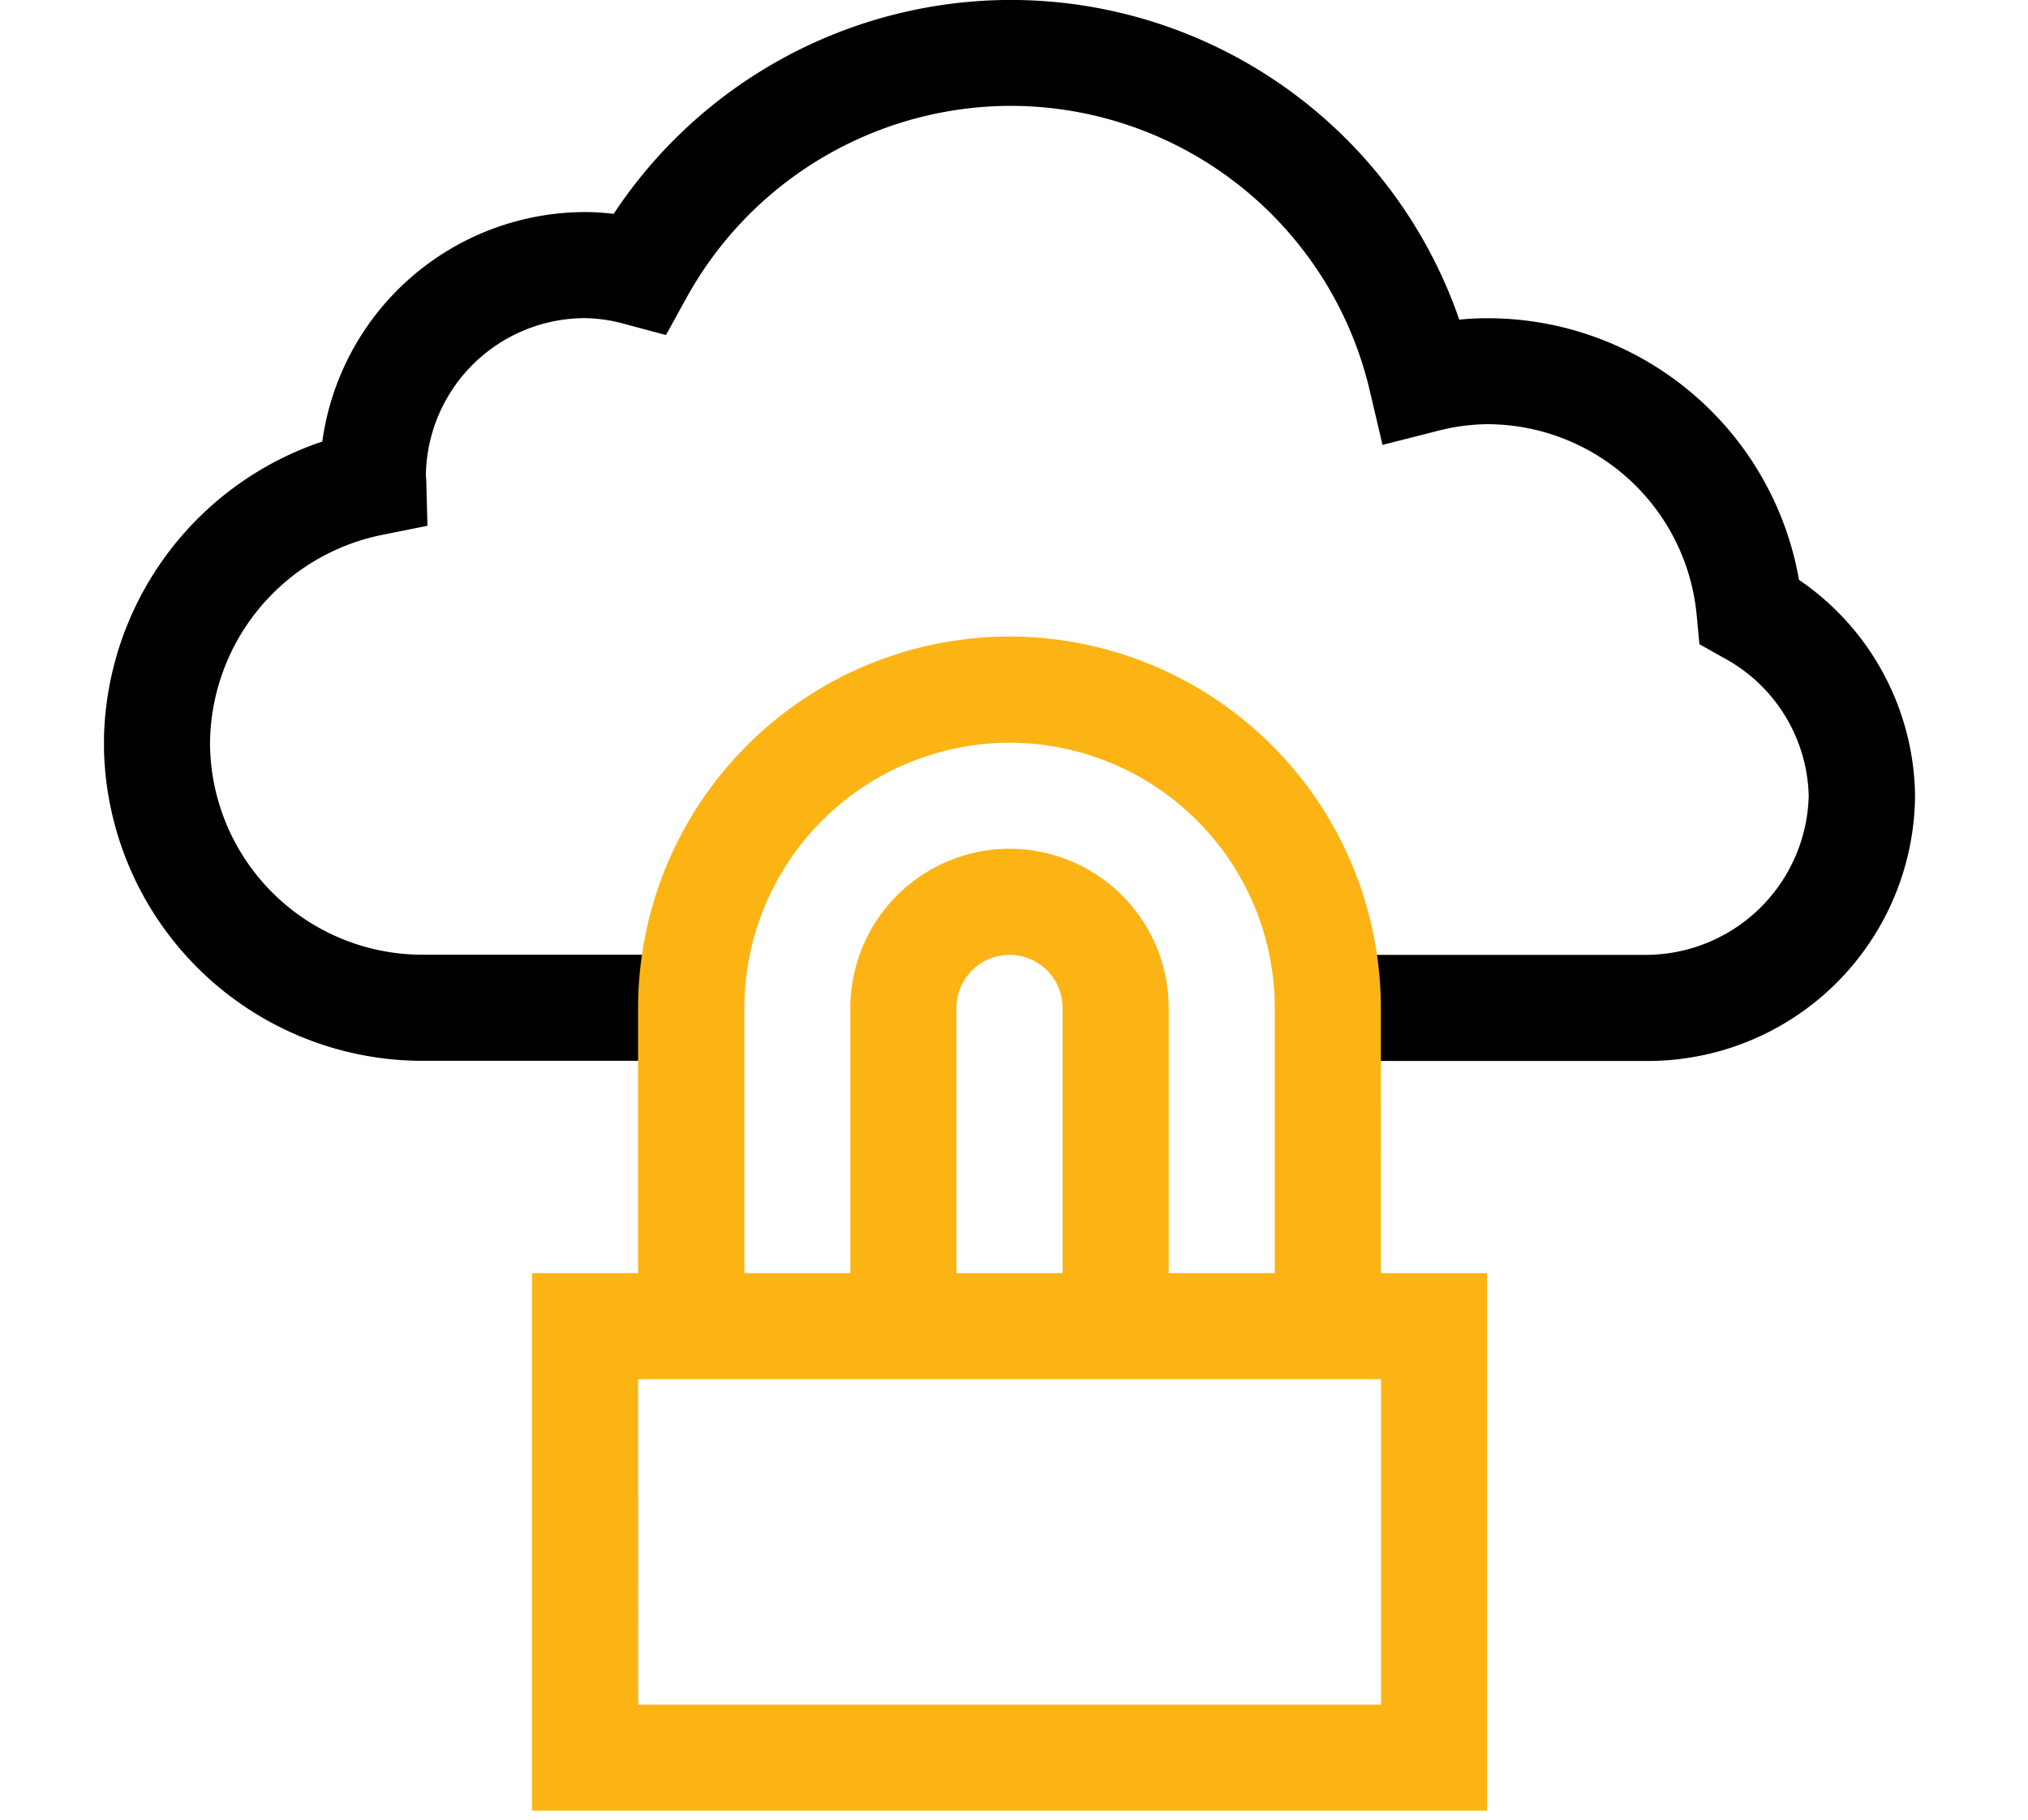 <svg xmlns="http://www.w3.org/2000/svg" xmlns:xlink="http://www.w3.org/1999/xlink" width="39" height="35" viewBox="0 0 39 35">
  <defs>
    <clipPath id="clip-path">
      <path id="path114" d="M0-682.665H34.827v34.827H0Z" transform="translate(0 682.665)"/>
    </clipPath>
    <clipPath id="clip-Cloud_Compliance_Assessment">
      <rect width="39" height="35"/>
    </clipPath>
  </defs>
  <g id="Cloud_Compliance_Assessment" data-name="Cloud Compliance Assessment" clip-path="url(#clip-Cloud_Compliance_Assessment)">
    <g id="g108" transform="translate(2 682.665)">
      <g id="g110" transform="translate(0 -682.665)">
        <g id="g112" clip-path="url(#clip-path)">
          <g id="g118" transform="translate(0 0)">
            <path id="path120" d="M-431.675-359.592H-437.8v-2.041h6.122a3.137,3.137,0,0,0,3.129-3.061,3.1,3.1,0,0,0-1.638-2.653l-.464-.262-.05-.531a4.051,4.051,0,0,0-4.037-3.7,4.017,4.017,0,0,0-1,.142l-1.007.256-.238-1.012a7.1,7.1,0,0,0-6.935-5.509,7.135,7.135,0,0,0-6.221,3.708l-.386.7-.77-.206a3.02,3.02,0,0,0-.786-.119,3.065,3.065,0,0,0-3.061,3.01v.011l.008.116.022.857-.841.169a4.124,4.124,0,0,0-3.34,4,4.086,4.086,0,0,0,4.081,4.081h5.17v2.041h-5.17a6.129,6.129,0,0,1-6.122-6.122,6.158,6.158,0,0,1,4.2-5.789,5.109,5.109,0,0,1,5.055-4.414,4.39,4.39,0,0,1,.548.035A9.162,9.162,0,0,1-443.919-380a9.129,9.129,0,0,1,8.65,6.149,5.238,5.238,0,0,1,.533-.027,6.078,6.078,0,0,1,6,5.032,5.1,5.1,0,0,1,2.232,4.151A5.142,5.142,0,0,1-431.675-359.592Z" transform="translate(461.332 379.999)"/>
          </g>
          <path id="path122" d="M179.7-192.327H161.333v-10.339H179.7Zm-16.325-2.041h14.285v-6.258H163.374Z" transform="translate(-153.102 227.154)" fill="#fcb415"/>
          <g id="g124" transform="translate(10.271 12.244)">
            <path id="path126" d="M-5.715-246.735H-7.756v-6.122a5.107,5.107,0,0,0-5.1-5.1,5.107,5.107,0,0,0-5.1,5.1v6.122H-20v-6.122A7.15,7.15,0,0,1-12.858-260a7.15,7.15,0,0,1,7.142,7.142Z" transform="translate(20 259.999)" fill="#fcb415"/>
          </g>
          <g id="g128" transform="translate(14.353 16.325)">
            <path id="path130" d="M-93.878-170.817h-2.041v-6.122a1.021,1.021,0,0,0-1.02-1.02,1.021,1.021,0,0,0-1.02,1.02v6.122H-100v-6.122A3.064,3.064,0,0,1-96.939-180a3.064,3.064,0,0,1,3.061,3.061Z" transform="translate(100 180)" fill="#fcb415"/>
          </g>
        </g>
      </g>
    </g>
  </g>
</svg>
